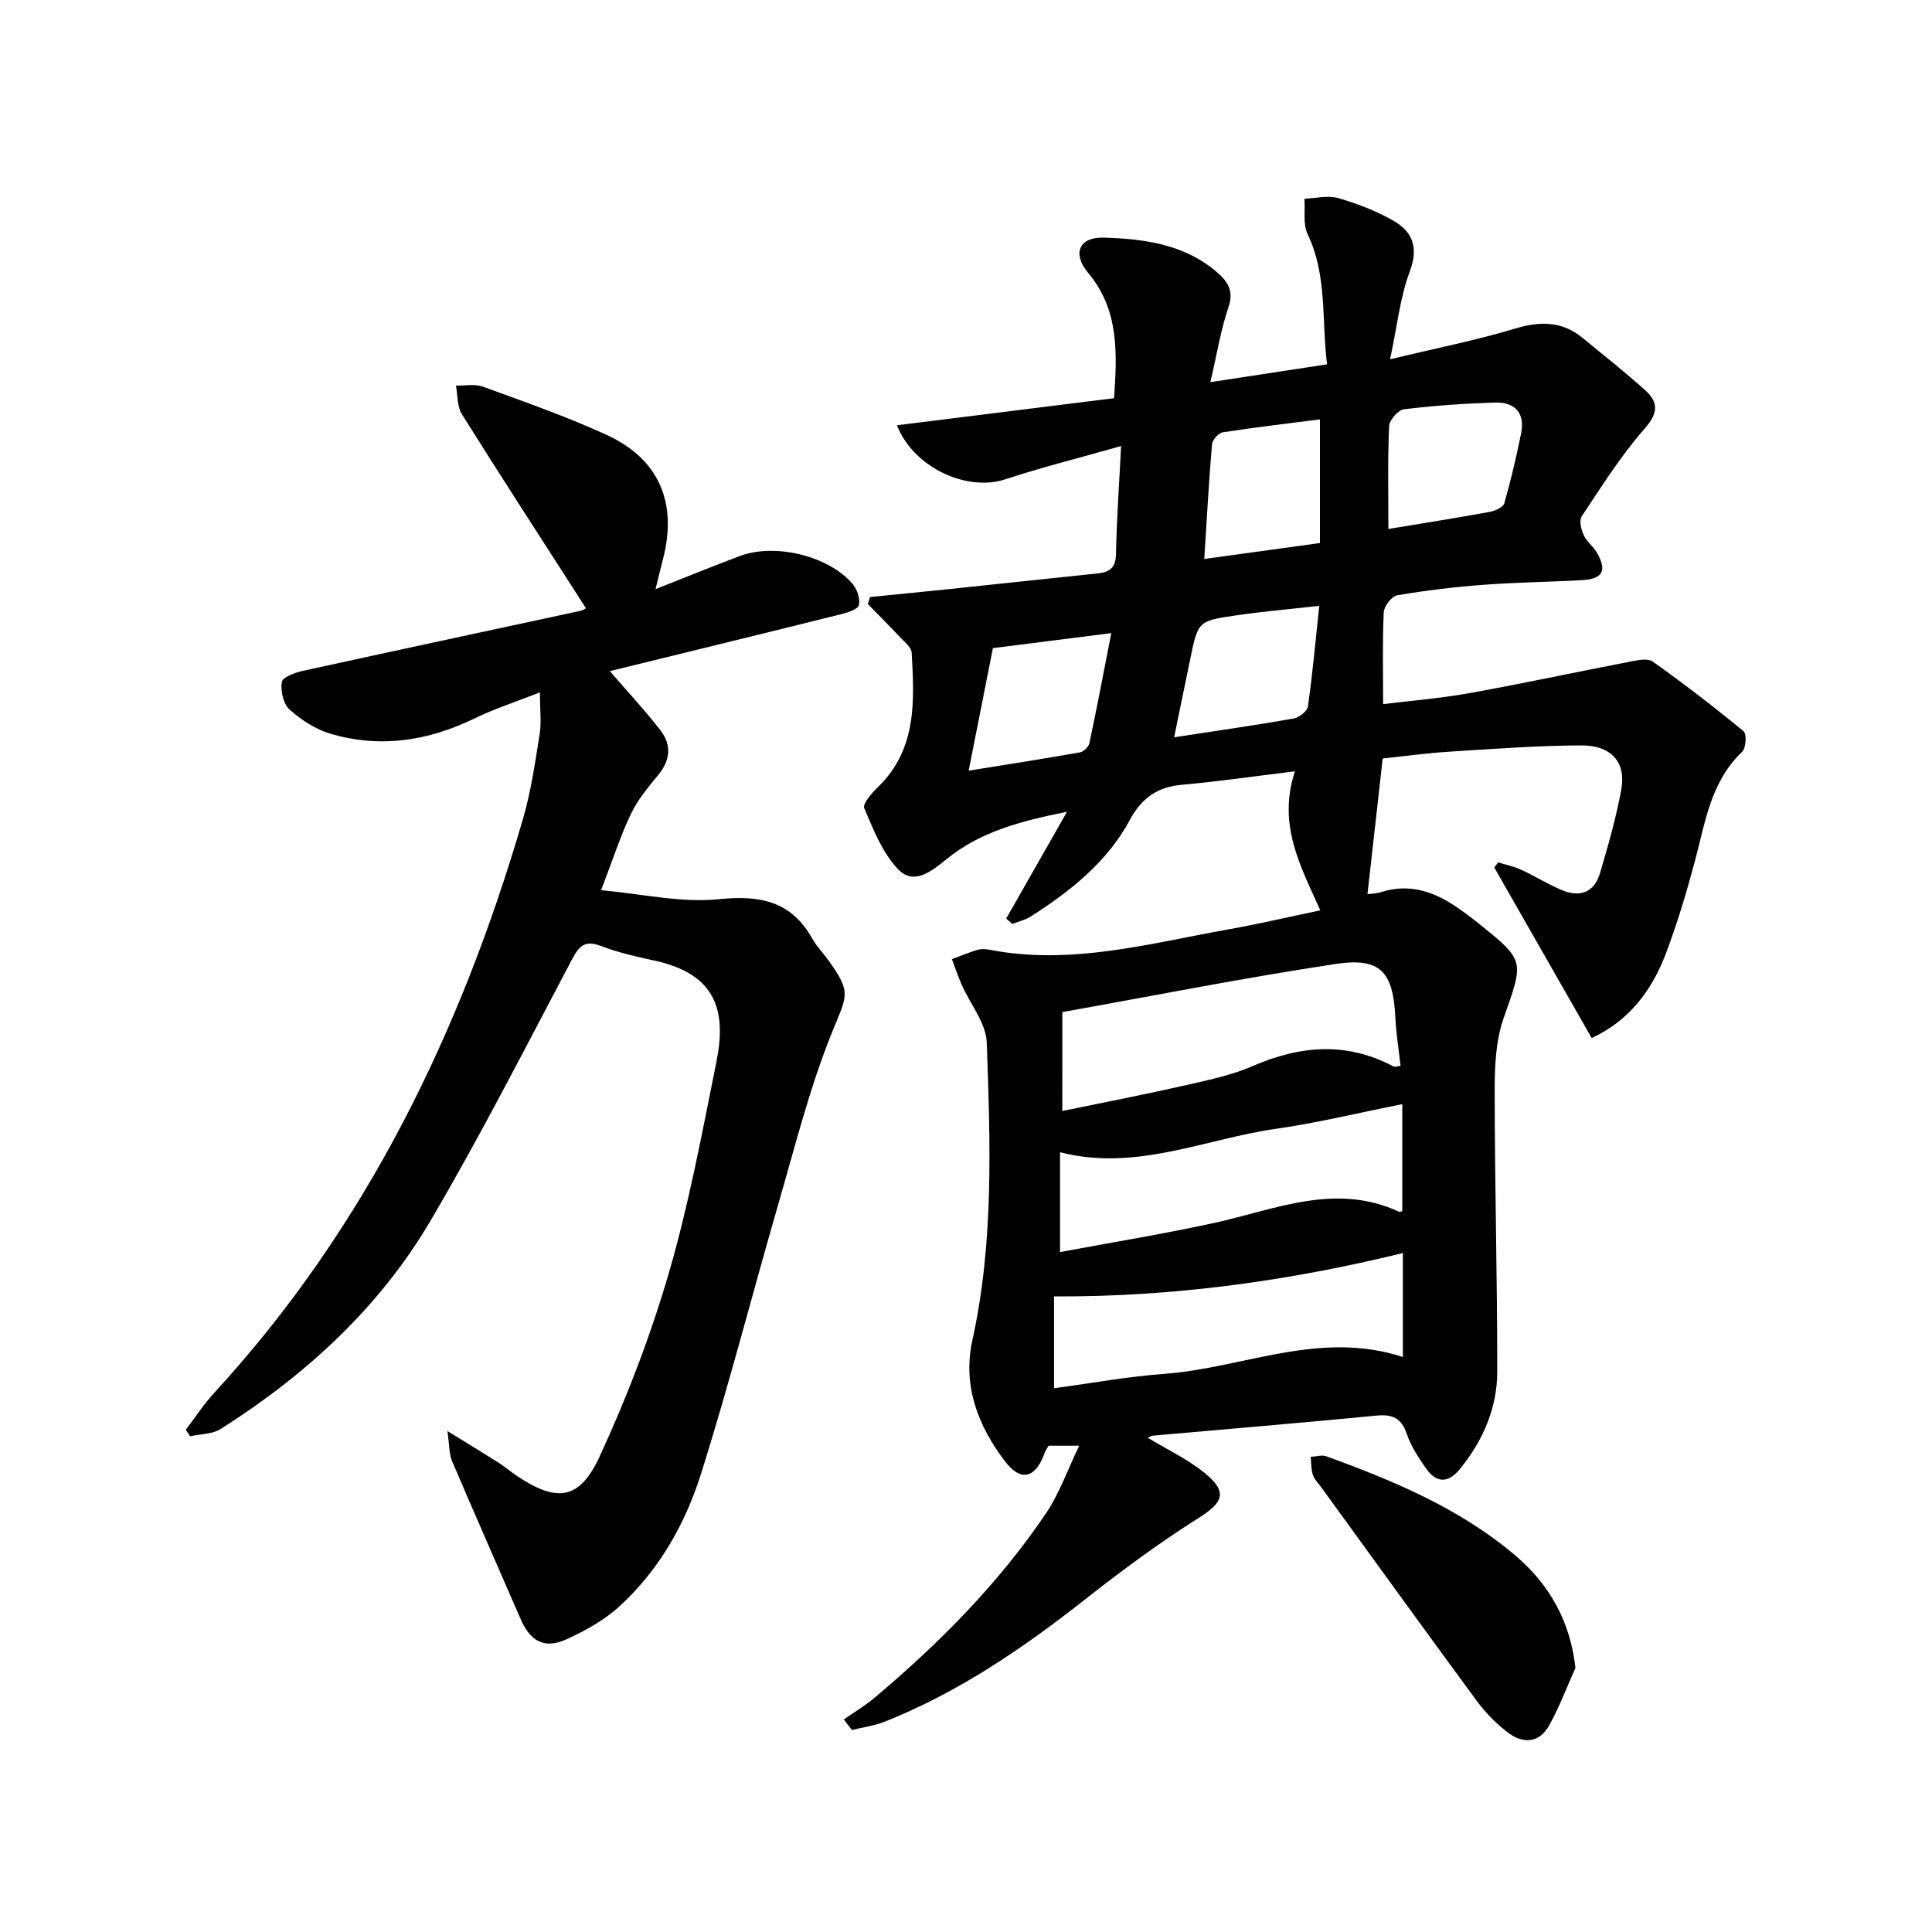 <svg enable-background="new 0 0 400 400" viewBox="0 0 400 400" xmlns="http://www.w3.org/2000/svg"><g fill="#000001"><path d="m174.7 356c2.11-1.48 4.36-2.8 6.32-4.46 13.43-11.3 25.74-23.7 35.59-38.29 2.71-4.02 4.34-8.77 6.83-13.93-2.89 0-4.47 0-6.34 0-.23.42-.62.94-.83 1.53-1.84 5.15-4.87 6.01-8.09 1.83-5.68-7.38-8.93-15.79-6.86-25.19 4.49-20.39 3.7-41.02 2.98-61.61-.14-4.05-3.42-7.98-5.19-12-.76-1.73-1.36-3.53-2.03-5.3 1.79-.66 3.56-1.41 5.39-1.95.76-.22 1.68-.13 2.48.02 16.84 3.25 33.01-1.32 49.31-4.22 6.31-1.12 12.56-2.59 19.09-3.95-4.06-9.13-8.9-17.69-5.25-28.79-8.15.99-15.75 2.11-23.4 2.79-5.11.45-8.34 2.76-10.79 7.3-4.71 8.74-12.32 14.74-20.53 19.99-1.13.72-2.53 1.02-3.81 1.52-.41-.37-.82-.75-1.24-1.12 4.01-7.04 8.02-14.08 12.58-22.1-9.61 1.93-17.9 4.1-24.89 9.77-3.02 2.45-6.78 5.59-10.09 2.12-3.23-3.39-5.11-8.21-7-12.64-.38-.9 1.57-3.13 2.83-4.35 8.13-7.86 7.55-17.9 6.99-27.87-.06-1.06-1.4-2.11-2.27-3.04-2.23-2.37-4.52-4.66-6.79-6.99.14-.49.29-.98.43-1.46 5.48-.55 10.97-1.08 16.44-1.65 10.24-1.07 20.48-2.18 30.73-3.24 2.5-.26 3.72-1.21 3.77-4.06.12-7.07.64-14.14 1.05-22.31-8.77 2.49-16.47 4.41-23.99 6.89-7.89 2.6-18.95-2.36-22.42-11.19 15.03-1.87 29.87-3.73 44.96-5.61.65-9.57 1.01-18.32-5.39-25.97-3.32-3.97-1.85-7.41 3.2-7.27 8.32.23 16.64 1.32 23.4 7.08 2.26 1.92 3.65 3.88 2.47 7.33-1.59 4.65-2.36 9.57-3.75 15.51 8.49-1.3 16.04-2.45 24.17-3.69-1.18-9.18.09-18.34-4.03-26.95-.99-2.07-.48-4.87-.66-7.33 2.34-.09 4.85-.76 6.98-.14 3.95 1.14 7.9 2.66 11.46 4.7 3.99 2.29 5.22 5.59 3.36 10.53-1.99 5.29-2.57 11.11-4.07 18.15 9.61-2.32 17.86-3.94 25.88-6.36 5.23-1.58 9.76-1.56 14.03 1.97 4.35 3.6 8.82 7.08 12.99 10.87 2.75 2.51 2.56 4.75-.25 7.94-4.88 5.55-8.86 11.92-12.98 18.1-.57.85-.1 2.72.42 3.87.59 1.32 1.92 2.29 2.68 3.57 2.22 3.76 1.29 5.53-3.06 5.77-6.81.37-13.63.45-20.43.96-5.96.45-11.91 1.16-17.8 2.17-1.14.2-2.73 2.25-2.79 3.51-.29 6.11-.13 12.24-.13 19.02 5.51-.68 11.7-1.17 17.79-2.26 11.09-1.99 22.11-4.37 33.17-6.5 1.6-.31 3.78-.82 4.86-.05 6.45 4.58 12.72 9.41 18.82 14.44.67.55.49 3.48-.31 4.24-6.49 6.18-7.62 14.51-9.75 22.52-1.75 6.56-3.7 13.11-6.12 19.45-2.91 7.62-7.72 13.83-15.28 17.29-6.84-11.97-13.5-23.64-20.17-35.31.27-.35.54-.7.81-1.05 1.58.49 3.24.82 4.73 1.51 2.87 1.32 5.56 3.01 8.47 4.23 3.71 1.56 6.7.49 7.88-3.5 1.68-5.72 3.35-11.49 4.41-17.34 1.02-5.61-2.03-9.14-8.25-9.12-9.13.03-18.27.73-27.4 1.3-4.63.29-9.24.93-13.75 1.41-1.06 9.5-2.1 18.73-3.15 28.07.16-.02 1.6-.03 2.91-.44 5.76-1.79 10.78-.12 15.5 3.1 1.51 1.03 2.98 2.12 4.4 3.26 9.93 7.94 9.57 7.82 5.37 19.79-1.65 4.71-1.85 10.11-1.84 15.2.01 19.3.54 38.61.53 57.91 0 7.52-2.9 14.25-7.67 20.14-2.57 3.18-5.02 2.98-7.21-.23-1.49-2.19-3.03-4.48-3.85-6.96-1.12-3.34-3.02-4.11-6.32-3.79-15.38 1.49-30.78 2.77-46.17 4.14-.44.04-.85.32-1.15.44 4.03 2.45 8.37 4.46 11.93 7.41 4.7 3.89 3.66 6.01-1.39 9.2-8.1 5.12-15.86 10.84-23.39 16.77-12.86 10.12-26.25 19.3-41.54 25.38-2.17.87-4.57 1.18-6.86 1.75-.54-.69-1.11-1.43-1.67-2.18zm45.24-125.98c8.9-1.84 17.01-3.4 25.07-5.23 4.83-1.1 9.8-2.1 14.31-4.06 9.86-4.27 19.46-5.1 29.19.07.31.17.83-.06 1.46-.13-.39-3.47-.92-6.74-1.08-10.02-.45-9.39-3.03-12.47-12.29-11.08-19.07 2.87-38.01 6.64-56.65 9.97-.01 6.81-.01 13.25-.01 20.48zm-.47 29.21c10.89-2.04 21.47-3.75 31.93-6.04 12.67-2.78 25.08-8.42 38.26-2.31.23.1.61-.14.67-.15 0-7.61 0-15.14 0-22.13-9.03 1.79-17.51 3.87-26.12 5.1-14.76 2.1-29.01 8.9-44.74 4.86zm-1.24 28.19c7.8-1.04 15.29-2.43 22.84-2.98 16.32-1.19 32.08-9.13 49.38-3.49 0-7.49 0-14.4 0-21.52-23.62 5.78-47.63 9.1-72.22 8.98zm69.22-177.9c7.26-1.2 14.13-2.29 20.98-3.54 1.11-.2 2.78-.95 3.02-1.78 1.37-4.77 2.49-9.62 3.48-14.49.85-4.22-1.3-6.49-5.4-6.37-6.3.2-12.61.63-18.86 1.4-1.2.15-3.02 2.24-3.07 3.49-.31 6.97-.15 13.94-.15 21.29zm-14.31 15.91c-6.5.73-11.93 1.2-17.32 1.99-7.81 1.14-7.8 1.24-9.42 9.15-1.07 5.23-2.15 10.46-3.31 16.08 8.76-1.34 16.77-2.49 24.74-3.89 1.13-.2 2.81-1.49 2.95-2.45.96-6.68 1.57-13.4 2.36-20.88zm.14-38.6c-6.74.86-13.45 1.64-20.13 2.68-.88.14-2.15 1.58-2.22 2.5-.65 7.68-1.07 15.39-1.6 23.72 8.16-1.12 15.78-2.17 23.95-3.3 0-8.53 0-16.62 0-25.6zm-72.73 72.73c8.76-1.41 15.92-2.52 23.04-3.79.76-.14 1.8-1.15 1.96-1.91 1.56-7.35 2.96-14.74 4.53-22.78-8.96 1.14-16.91 2.14-24.51 3.11-1.68 8.51-3.23 16.31-5.02 25.37z"/><path d="m121.32 125.93c-8.75-13.61-17.33-26.83-25.7-40.18-1-1.6-.84-3.93-1.22-5.92 1.88.05 3.93-.38 5.6.23 8.57 3.13 17.21 6.15 25.49 9.93 11.01 5.02 14.84 14.14 11.73 25.94-.45 1.73-.86 3.47-1.49 6.04 6.27-2.47 11.84-4.75 17.47-6.86 7.27-2.72 18.36-.03 23.31 5.77.95 1.11 1.59 3.04 1.33 4.39-.16.83-2.24 1.53-3.57 1.86-15.93 3.97-31.89 7.86-48.01 11.82 3.74 4.33 7.33 8.17 10.52 12.31 2.27 2.95 2.03 6.1-.46 9.13-2.1 2.56-4.3 5.19-5.71 8.15-2.2 4.63-3.77 9.55-6.16 15.77 8.57.77 16.6 2.66 24.36 1.86 8.59-.88 15.01.4 19.39 8.2.89 1.58 2.21 2.92 3.28 4.4 4.94 6.89 3.89 7.24.71 15.14-4.61 11.45-7.62 23.56-11.07 35.46-5.4 18.63-10.2 37.45-16.04 55.94-3.27 10.33-8.72 19.88-16.89 27.32-3.12 2.84-7.03 5-10.9 6.77-4.51 2.06-7.49.45-9.49-4.17-4.74-10.92-9.55-21.81-14.22-32.76-.59-1.39-.5-3.08-.95-6.19 4.35 2.68 7.51 4.6 10.63 6.58 1.26.8 2.4 1.8 3.64 2.63 8.32 5.58 13.03 5.17 17.23-3.9 5.68-12.29 10.57-25.08 14.36-38.07 4.16-14.29 6.88-29.02 9.83-43.64 2.15-10.67-.06-18.27-12.93-21.02-3.72-.8-7.47-1.67-11.02-3.02-3.35-1.27-4.51.07-5.99 2.88-9.54 18.05-18.83 36.28-29.16 53.88-10.62 18.1-25.86 32.04-43.52 43.25-1.73 1.1-4.2 1.04-6.33 1.51-.3-.45-.61-.89-.91-1.34 1.95-2.55 3.72-5.27 5.88-7.63 31.41-34.18 51.05-74.7 63.93-118.82 1.67-5.71 2.51-11.67 3.46-17.57.39-2.42.06-4.95.06-8.65-5.05 1.98-9.4 3.38-13.47 5.36-9.65 4.7-19.63 6.26-29.96 3.18-3.06-.91-6.03-2.85-8.42-5-1.29-1.16-1.89-3.88-1.59-5.7.16-1 2.75-1.94 4.38-2.3 19.1-4.19 38.22-8.27 57.34-12.4.66-.14 1.23-.55 1.25-.56z"/><path d="m326.18 345.32c-1.78 3.96-3.31 8.07-5.41 11.85-2.18 3.94-5.64 3.87-8.85 1.33-2.32-1.83-4.46-4.02-6.21-6.4-10.83-14.72-21.53-29.53-32.26-44.31-.59-.81-1.36-1.57-1.65-2.48-.36-1.16-.31-2.45-.43-3.68 1.08-.06 2.29-.46 3.23-.12 14.08 5.12 27.93 10.92 39.4 20.77 6.64 5.72 11.09 13.21 12.18 23.04z"/></g></svg>